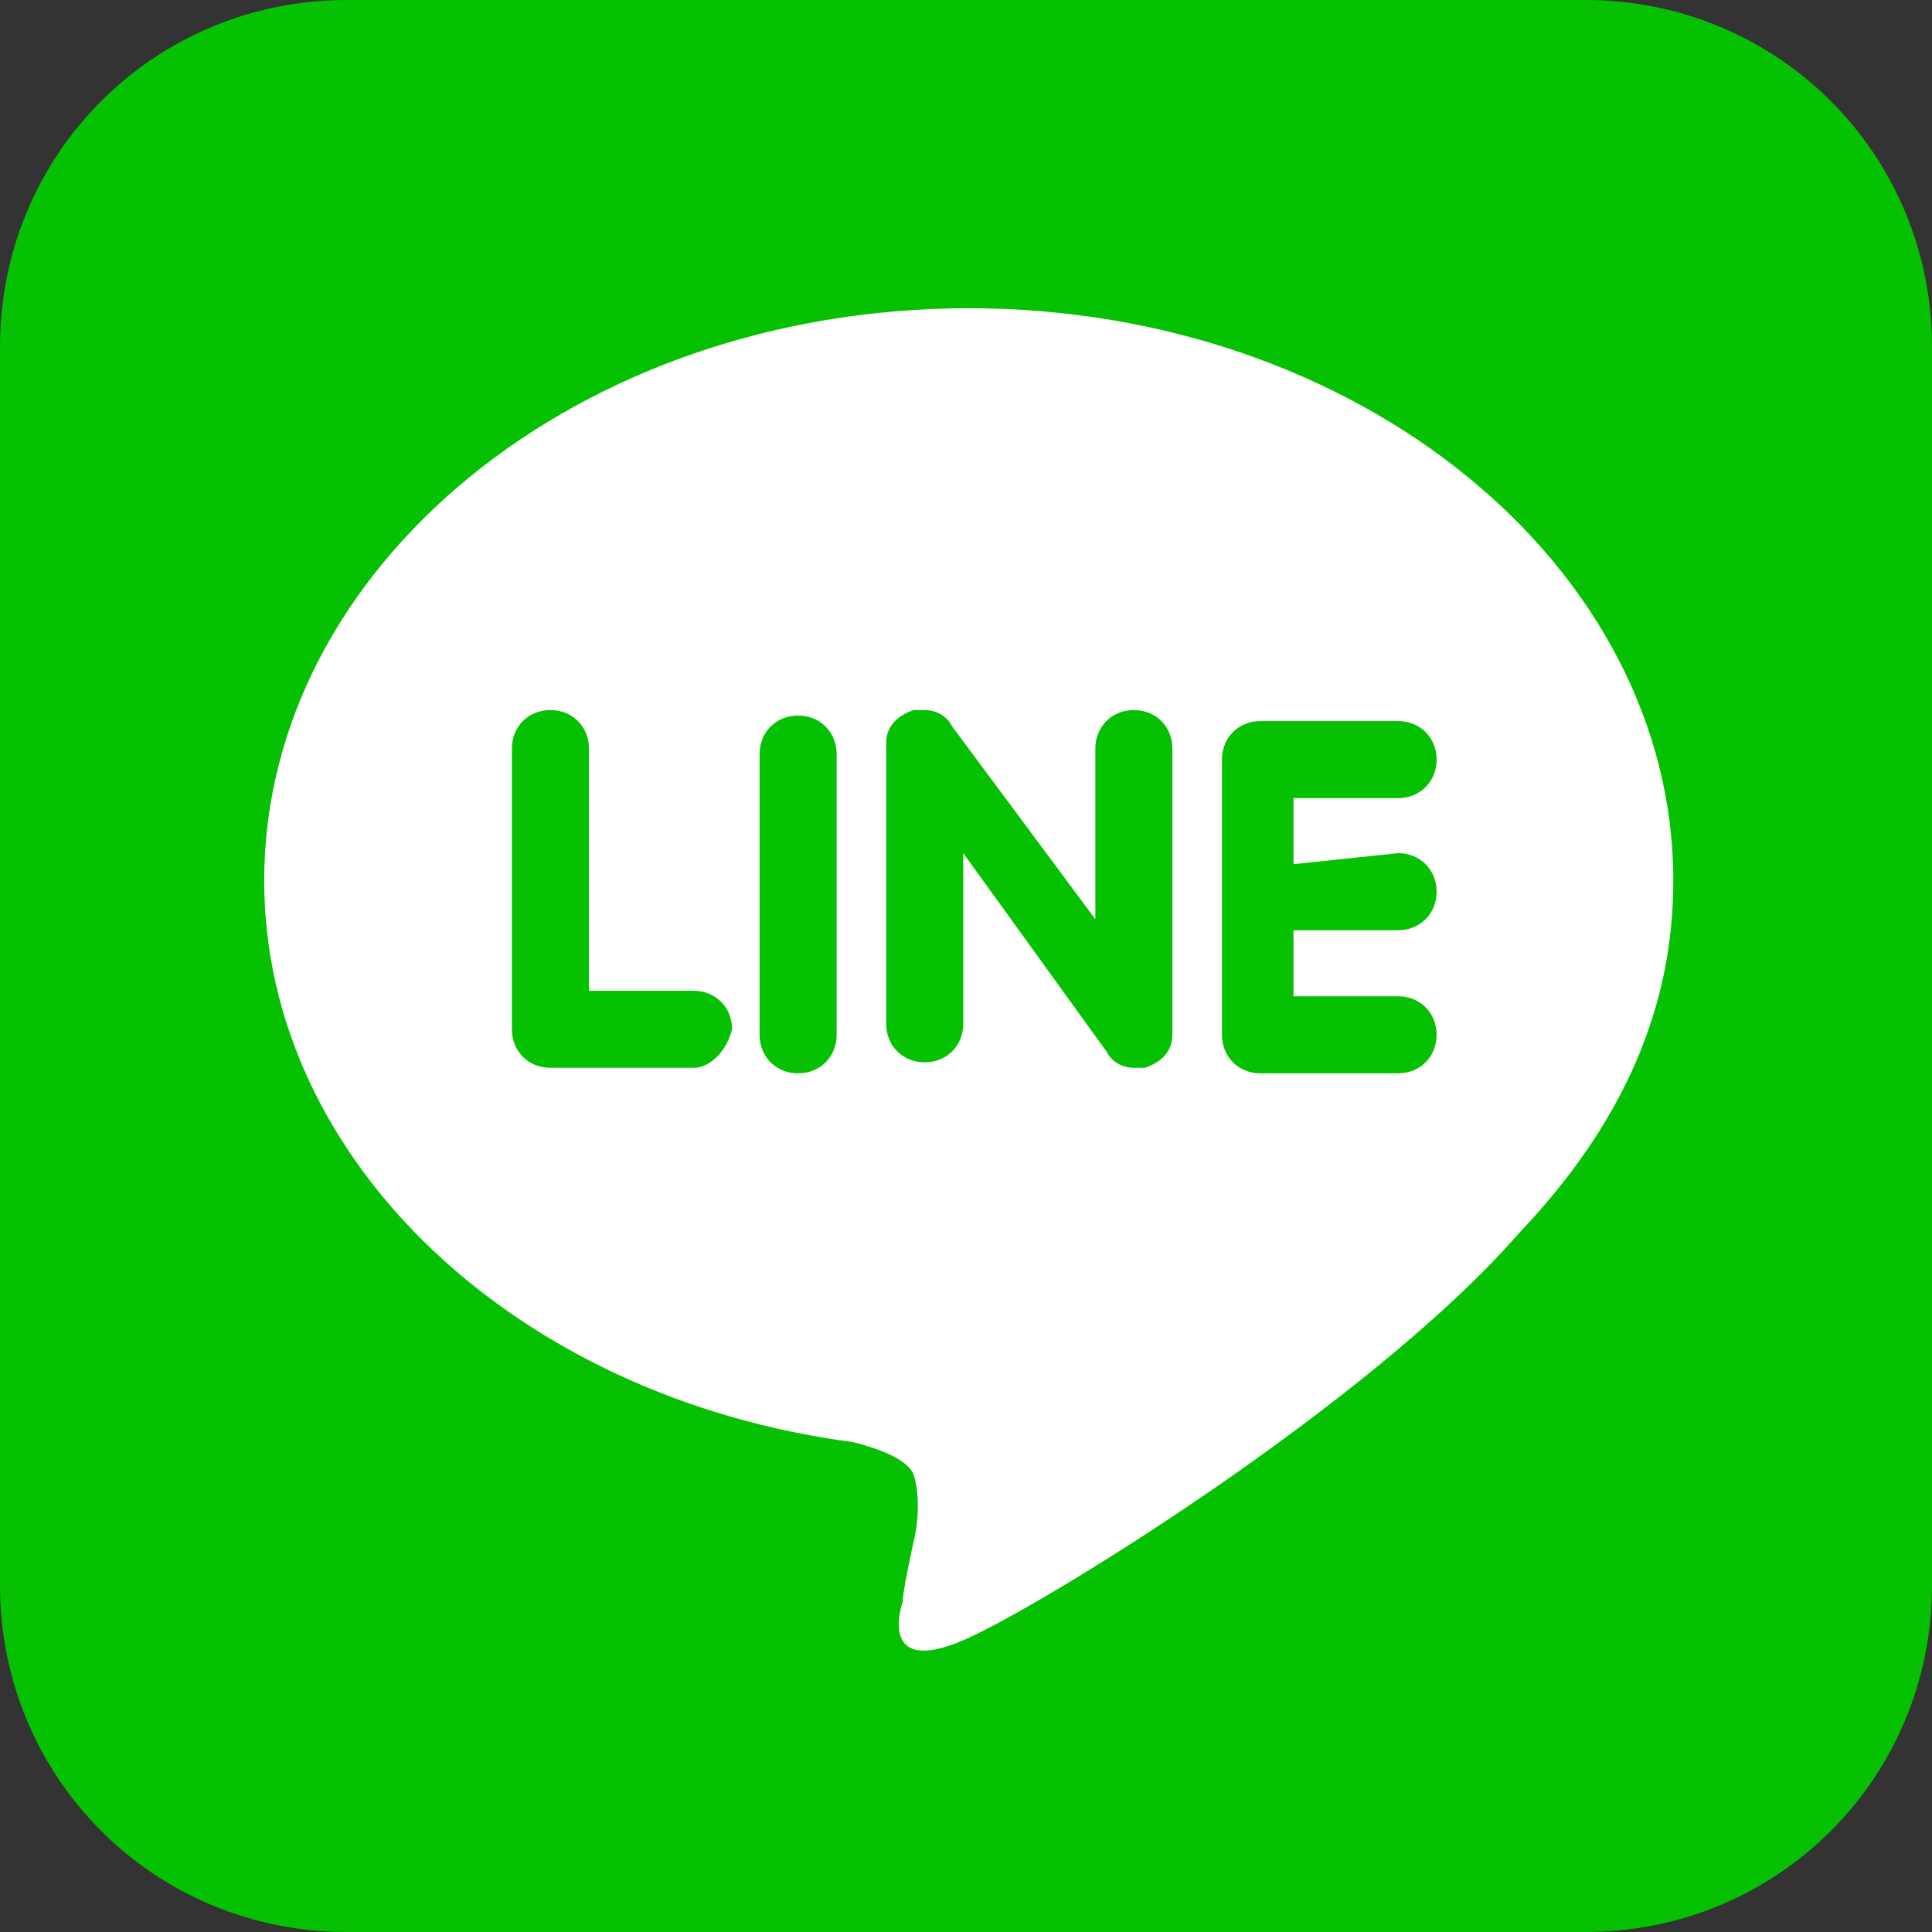 <?xml version="1.0" encoding="utf-8"?>
<!-- Generator: Adobe Illustrator 22.1.0, SVG Export Plug-In . SVG Version: 6.00 Build 0)  -->
<svg version="1.1" id="Layer_1" xmlns="http://www.w3.org/2000/svg" xmlns:xlink="http://www.w3.org/1999/xlink" x="0px" y="0px"
	 viewBox="0 0 35.1 35.1" style="enable-background:new 0 0 35.1 35.1;" xml:space="preserve">
<rect x="0" y="0" width="35.1" height="35.1" fill="#333333" stroke="none"/>
<style type="text/css">
	.st0{fill:#06C101;}
	.st1{fill:#FFFFFF;}
</style>
<g>
	<path class="st0" d="M6.3,35.1h22.5c3.5,0,6.3-2.8,6.3-6.3V6.3c0-3.5-2.8-6.3-6.3-6.3H6.3C2.8,0,0,2.8,0,6.3v22.5
		C0,32.3,2.8,35.1,6.3,35.1L6.3,35.1z M6.3,35.1"/>
	<path class="st1" d="M30.4,16c0-5.7-5.7-10.4-12.8-10.4C10.5,5.6,4.8,10.3,4.8,16c0,5.1,4.6,9.4,10.7,10.2c0.4,0.1,1,0.3,1.1,0.6
		c0.1,0.3,0.1,0.8,0,1.2c0,0-0.2,0.9-0.2,1.1c-0.1,0.3-0.3,1.3,1.1,0.7c1.4-0.6,7.4-4.3,10.1-7.4h0C29.5,20.4,30.4,18.3,30.4,16
		L30.4,16z M12.6,19.4H10c-0.4,0-0.7-0.3-0.7-0.7v-5.1c0-0.4,0.3-0.7,0.7-0.7c0.4,0,0.7,0.3,0.7,0.7v4.4h1.9c0.4,0,0.7,0.3,0.7,0.7
		C13.2,19.1,12.9,19.4,12.6,19.4L12.6,19.4z M15.2,18.8c0,0.4-0.3,0.7-0.7,0.7c-0.4,0-0.7-0.3-0.7-0.7v-5.1c0-0.4,0.3-0.7,0.7-0.7
		c0.4,0,0.7,0.3,0.7,0.7V18.8z M21.3,18.8c0,0.3-0.2,0.5-0.5,0.6c-0.1,0-0.1,0-0.2,0c-0.2,0-0.4-0.1-0.5-0.3l-2.6-3.6v3.1
		c0,0.4-0.3,0.7-0.7,0.7c-0.4,0-0.7-0.3-0.7-0.7v-5.1c0-0.3,0.2-0.5,0.5-0.6c0.1,0,0.1,0,0.2,0c0.2,0,0.4,0.1,0.5,0.3l2.6,3.5v-3.1
		c0-0.4,0.3-0.7,0.7-0.7s0.7,0.3,0.7,0.7V18.8z M25.4,15.5c0.4,0,0.7,0.3,0.7,0.7c0,0.4-0.3,0.7-0.7,0.7h-1.9v1.2h1.9
		c0.4,0,0.7,0.3,0.7,0.7c0,0.4-0.3,0.7-0.7,0.7h-2.5c-0.4,0-0.7-0.3-0.7-0.7v-2.5c0,0,0,0,0,0v-2.5c0-0.4,0.3-0.7,0.7-0.7h2.5
		c0.4,0,0.7,0.3,0.7,0.7c0,0.4-0.3,0.7-0.7,0.7h-1.9v1.2L25.4,15.5L25.4,15.5z M25.4,15.5"/>
</g>
</svg>

